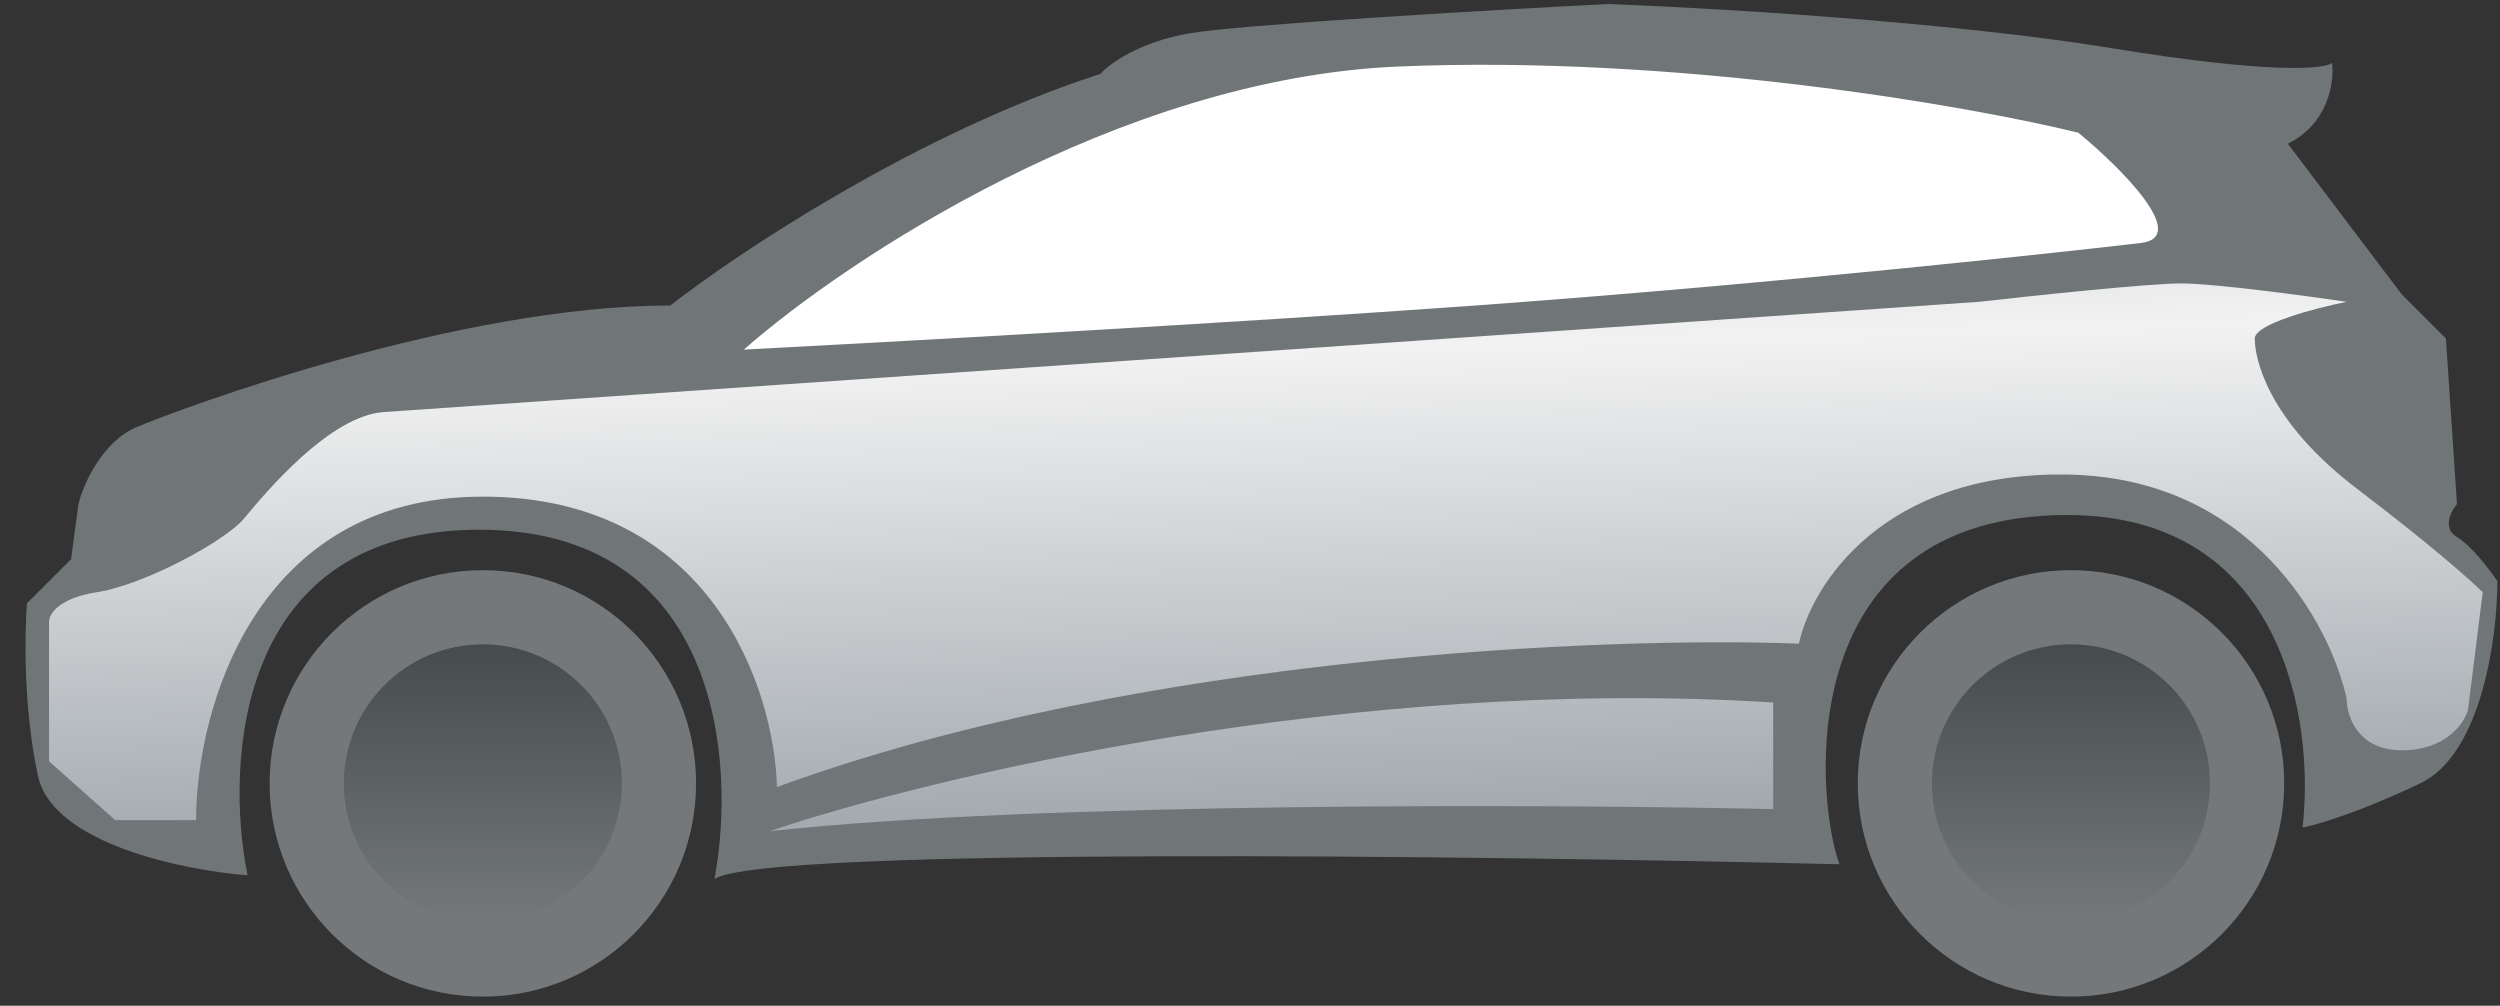 <svg width="87" height="35" viewBox="0 0 87 35" fill="none" xmlns="http://www.w3.org/2000/svg">
<rect x="0" y="0" width="87" height="35" fill="#333333" stroke="none"/>
<g id="Group 477">
<g id="Group 464">
<circle id="Ellipse 77" cx="16.803" cy="27.262" r="7.42" fill="#74787B"/>
<circle id="Ellipse 78" cx="16.803" cy="27.262" r="4.839" fill="url(#paint0_linear_180_334)"/>
</g>
<g id="Group 465">
<circle id="Ellipse 77_2" cx="72.07" cy="27.262" r="7.42" fill="#74787B"/>
<circle id="Ellipse 78_2" cx="72.069" cy="27.262" r="4.839" fill="url(#paint1_linear_180_334)"/>
</g>
<path id="Vector 358" d="M1.323 27.006C1.835 29.36 6.398 30.29 8.615 30.46C7.805 26.451 8.283 18.434 16.675 18.434C25.067 18.434 25.63 26.537 24.863 30.588C26.602 29.462 51.686 29.778 64.01 30.076C63.114 27.518 62.474 17.923 71.941 17.923C79.515 17.923 80.555 25.172 80.129 28.797C80.598 28.712 82.074 28.285 84.223 27.262C86.372 26.238 86.909 22.145 86.909 20.226C86.654 19.842 86.014 18.997 85.502 18.69C84.99 18.383 85.289 17.795 85.502 17.539L85.118 11.782L83.583 10.247L79.617 5.002C81.05 4.285 81.238 2.827 81.153 2.187C80.939 2.4 79.106 2.596 73.477 1.675C67.848 0.754 59.447 0.268 55.95 0.14C51.813 0.353 43.106 0.857 41.366 1.164C39.626 1.471 38.594 2.23 38.295 2.571C31.95 4.618 25.673 8.797 23.327 10.631C15.907 10.631 6.312 14.213 4.777 14.852C3.549 15.364 2.901 16.857 2.73 17.539L2.474 19.458L0.939 20.993C0.854 22.017 0.811 24.652 1.323 27.006Z" fill="#707678"/>
<path id="Vector 359" d="M48.658 2.315C38.935 2.725 29.425 9.053 25.886 12.166C30.832 11.91 42.849 11.245 51.344 10.631C61.962 9.863 72.325 8.712 74.5 8.456C76.24 8.251 73.775 5.812 72.325 4.618C68.487 3.68 58.38 1.906 48.658 2.315Z" fill="white"/>
<path id="Union" fill-rule="evenodd" clip-rule="evenodd" d="M6.824 28.541H4.01L1.707 26.494V21.633C1.707 21.377 2.04 20.814 3.37 20.609C5.033 20.353 7.848 18.818 8.487 18.051C8.501 18.034 8.515 18.017 8.531 17.999C9.225 17.164 11.471 14.466 13.349 14.341C14.884 14.238 51.003 11.739 68.871 10.503C70.748 10.29 74.782 9.863 75.907 9.863C77.033 9.863 80.215 10.29 81.664 10.503C80.598 10.716 78.466 11.27 78.466 11.782C78.466 12.422 78.85 14.597 82.048 17.027C84.607 18.972 86.014 20.226 86.398 20.609L85.886 24.703C85.758 25.172 85.118 26.11 83.583 26.11C82.048 26.11 81.664 24.916 81.664 24.319C81.11 21.761 78.389 16.618 71.942 16.515C65.494 16.413 63.029 20.396 62.603 22.4C55.993 22.145 39.626 22.784 27.038 27.39C26.952 24.021 24.786 17.283 16.803 17.283C8.82 17.283 6.824 24.788 6.824 28.541ZM26.782 28.925C32.325 27.049 47.072 23.526 61.707 24.447V28.157C53.988 27.987 36.197 27.901 26.782 28.925Z" fill="url(#paint2_linear_180_334)"/>
</g>
<defs>
<linearGradient id="paint0_linear_180_334" x1="16.803" y1="22.423" x2="16.803" y2="32.101" gradientUnits="userSpaceOnUse">
<stop stop-color="#454C4E"/>
<stop offset="1" stop-color="#74787B"/>
</linearGradient>
<linearGradient id="paint1_linear_180_334" x1="72.069" y1="22.423" x2="72.069" y2="32.101" gradientUnits="userSpaceOnUse">
<stop stop-color="#454C4E"/>
<stop offset="1" stop-color="#74787B"/>
</linearGradient>
<linearGradient id="paint2_linear_180_334" x1="43.029" y1="-7.408" x2="44.156" y2="31.82" gradientUnits="userSpaceOnUse">
<stop stop-color="#899296"/>
<stop offset="0.5" stop-color="#F2F2F2"/>
<stop offset="1" stop-color="#929AA1"/>
</linearGradient>
</defs>
</svg>
